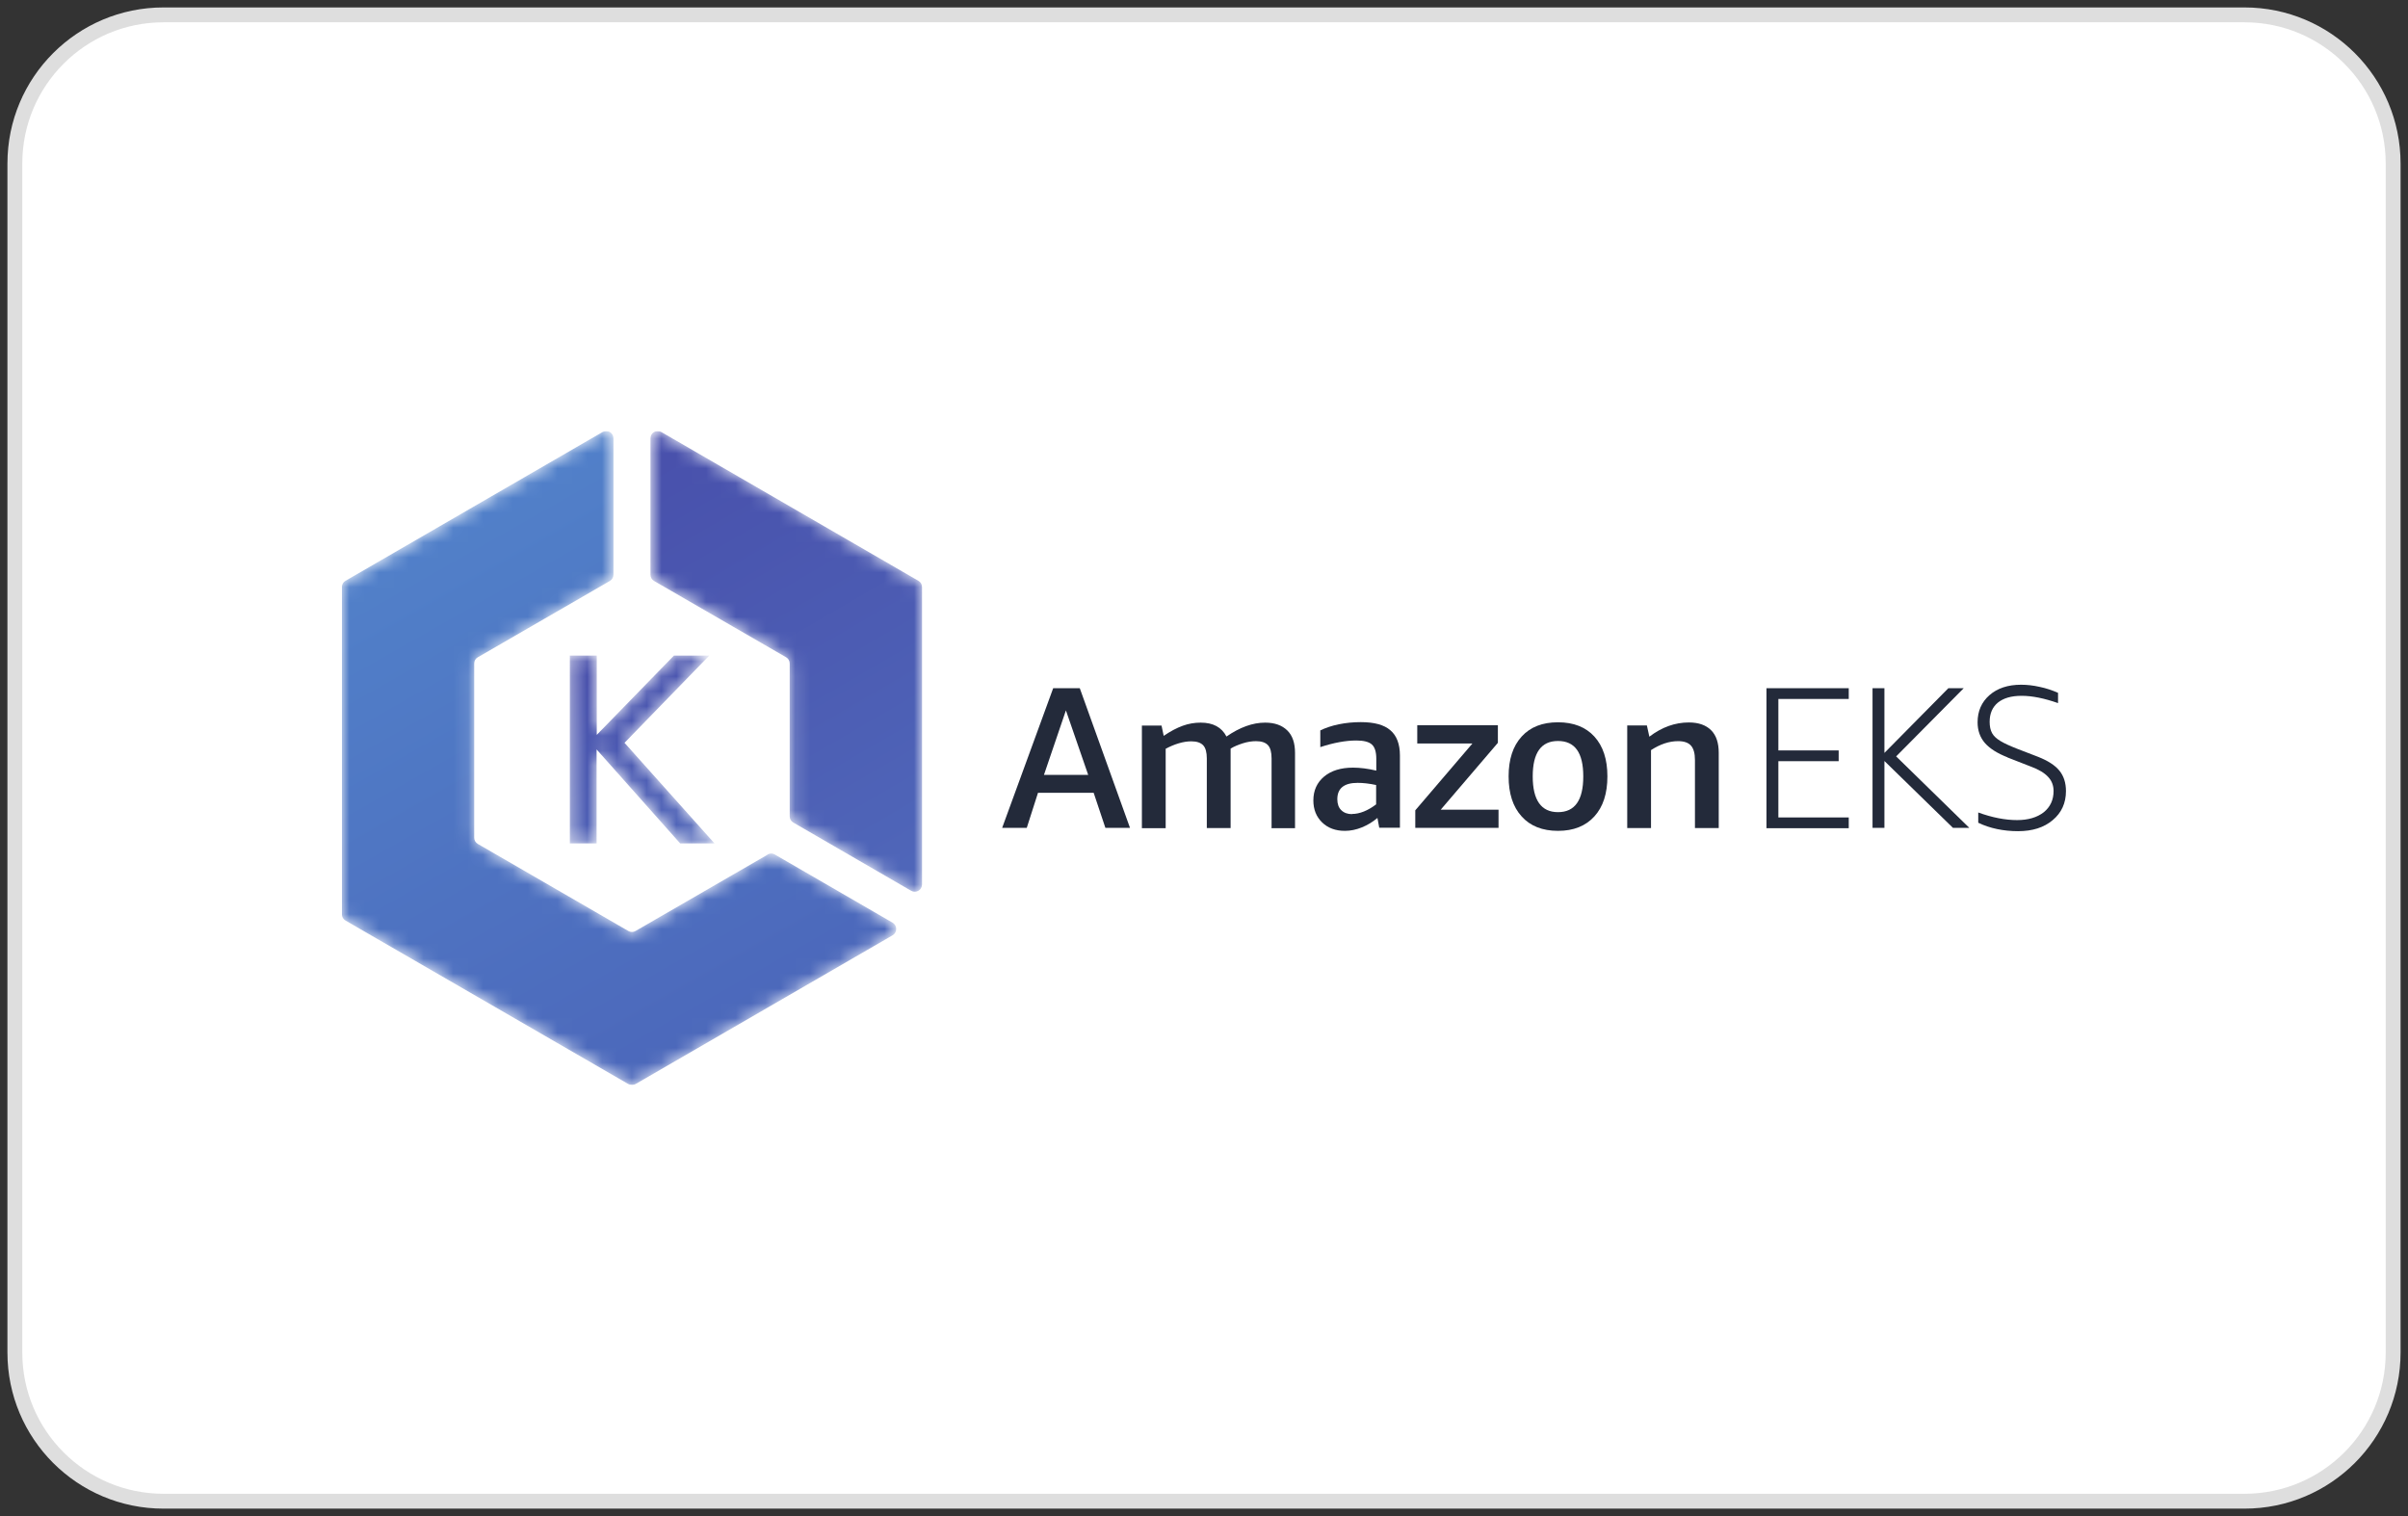 <svg width="162" height="102" viewBox="0 0 162 102" fill="none" xmlns="http://www.w3.org/2000/svg">
<rect x="0" y="0" width="162" height="102" fill="#333333" stroke="none"/>
<path d="M1 11C1 5.477 5.477 1 11 1H151C156.523 1 161 5.477 161 11V91C161 96.523 156.523 101 151 101H11C5.477 101 1 96.523 1 91V11Z" fill="white" stroke="#DEDEDE"/>
<g clip-path="url(#clip0_5691_3835)">
<path d="M70.232 52.136H73.21L71.71 47.794L70.232 52.136ZM74.366 55.699L73.577 53.338H69.832L69.076 55.699H67.42L70.854 46.302H72.643L76.022 55.699H74.366Z" fill="#232A3A"/>
<path d="M85.546 55.699V51.023C85.546 50.611 85.468 50.31 85.301 50.132C85.134 49.954 84.868 49.865 84.501 49.865C84.223 49.865 83.923 49.909 83.612 50.009C83.301 50.11 83.023 50.221 82.79 50.366V55.71H81.189V51.034C81.189 50.622 81.111 50.321 80.945 50.143C80.778 49.965 80.511 49.876 80.145 49.876C79.878 49.876 79.6 49.92 79.3 50.009C79 50.098 78.711 50.221 78.422 50.377V55.721H76.822V48.818H78.144L78.289 49.508C78.744 49.197 79.167 48.974 79.567 48.829C79.967 48.684 80.367 48.618 80.778 48.618C81.612 48.618 82.189 48.929 82.512 49.553C83.412 48.929 84.279 48.618 85.112 48.618C85.757 48.618 86.246 48.796 86.601 49.141C86.957 49.486 87.124 49.998 87.124 50.655V55.721H85.523" fill="#232A3A"/>
<path d="M90.958 54.763C91.213 54.763 91.48 54.708 91.758 54.596C92.036 54.485 92.314 54.318 92.58 54.117V52.815C92.114 52.715 91.702 52.67 91.336 52.67C90.424 52.67 89.969 53.037 89.969 53.772C89.969 54.084 90.058 54.34 90.235 54.507C90.413 54.685 90.658 54.774 90.958 54.774V54.763ZM92.791 55.698L92.669 55.03C92.358 55.297 92.002 55.509 91.625 55.665C91.236 55.821 90.858 55.899 90.48 55.899C89.846 55.899 89.335 55.709 88.946 55.331C88.557 54.952 88.357 54.462 88.357 53.85C88.357 53.182 88.602 52.648 89.08 52.247C89.558 51.846 90.213 51.646 91.024 51.646C91.502 51.646 92.025 51.712 92.591 51.846V51.044C92.591 50.588 92.491 50.265 92.291 50.087C92.091 49.909 91.747 49.82 91.247 49.82C90.547 49.82 89.735 49.965 88.824 50.265V49.141C89.168 48.974 89.58 48.829 90.069 48.729C90.558 48.629 91.058 48.584 91.547 48.584C92.447 48.584 93.114 48.762 93.536 49.13C93.958 49.486 94.181 50.054 94.181 50.822V55.687H92.791" fill="#232A3A"/>
<path d="M95.214 55.698V54.518L99.059 50.02H95.347V48.795H100.771V49.976L96.926 54.474H100.815V55.698H95.214Z" fill="#232A3A"/>
<path d="M104.816 54.641C105.949 54.641 106.516 53.839 106.516 52.236C106.516 50.633 105.949 49.853 104.816 49.853C103.682 49.853 103.115 50.644 103.115 52.236C103.115 53.828 103.682 54.641 104.816 54.641ZM104.816 55.899C103.771 55.899 102.949 55.576 102.371 54.93C101.782 54.285 101.493 53.383 101.493 52.236C101.493 51.089 101.782 50.199 102.371 49.553C102.96 48.907 103.771 48.595 104.816 48.595C105.86 48.595 106.683 48.918 107.261 49.553C107.85 50.199 108.139 51.089 108.139 52.236C108.139 53.383 107.85 54.285 107.261 54.93C106.672 55.576 105.86 55.899 104.816 55.899Z" fill="#232A3A"/>
<path d="M114.029 55.699V51.134C114.029 50.688 113.94 50.366 113.762 50.165C113.585 49.965 113.296 49.864 112.896 49.864C112.295 49.864 111.695 50.065 111.073 50.466V55.71H109.473V48.807H110.795L110.962 49.564C111.806 48.918 112.695 48.606 113.618 48.606C114.274 48.606 114.774 48.785 115.118 49.13C115.463 49.475 115.629 49.987 115.629 50.644V55.71H114.029" fill="#232A3A"/>
<path d="M118.841 55.699V46.302H124.376V47.025H119.641V50.488H123.698V51.212H119.641V54.997H124.376V55.721H118.841" fill="#232A3A"/>
<path d="M125.976 55.699V46.302H126.776V50.655L131.077 46.302H132.11L127.565 50.889L132.488 55.699H131.388L126.776 51.2V55.699H125.976Z" fill="#232A3A"/>
<path d="M135.066 50.956C134.377 50.688 133.866 50.365 133.533 49.987C133.21 49.608 133.044 49.152 133.044 48.595C133.044 47.849 133.31 47.237 133.844 46.769C134.377 46.302 135.088 46.068 135.966 46.068C136.366 46.068 136.778 46.112 137.222 46.213C137.656 46.302 138.078 46.446 138.456 46.613V47.304C137.533 46.981 136.722 46.814 136.011 46.814C135.3 46.814 134.788 46.97 134.411 47.27C134.044 47.571 133.855 48.005 133.855 48.562C133.855 48.873 133.91 49.13 134.022 49.33C134.133 49.53 134.322 49.697 134.577 49.853C134.833 50.009 135.2 50.176 135.677 50.365L137.122 50.922C137.767 51.178 138.245 51.479 138.545 51.846C138.845 52.214 138.989 52.67 138.989 53.227C138.989 54.028 138.689 54.685 138.1 55.175C137.511 55.676 136.733 55.921 135.766 55.921C134.8 55.921 133.866 55.732 133.088 55.353V54.663C134.033 55.008 134.911 55.175 135.7 55.175C136.444 55.175 137.044 54.997 137.489 54.652C137.933 54.296 138.156 53.817 138.156 53.216C138.156 52.848 138.033 52.525 137.789 52.269C137.544 52.002 137.156 51.768 136.611 51.568L135.044 50.956" fill="#232A3A"/>
<mask id="mask0_5691_3835" style="mask-type:luminance" maskUnits="userSpaceOnUse" x="38" y="44" width="11" height="13">
<path d="M38.348 44.108H40.159V49.43L45.349 44.108H47.727L42.026 49.976L48.094 56.745H45.782L40.159 50.432V56.745H38.348V44.108Z" fill="white"/>
</mask>
<g mask="url(#mask0_5691_3835)">
<path d="M38.348 44.108H40.148V49.441L45.338 44.108H47.716L42.015 49.976L48.072 56.745H45.76L40.137 50.421V56.745H38.337V44.097" fill="url(#paint0_linear_5691_3835)"/>
</g>
<mask id="mask1_5691_3835" style="mask-type:luminance" maskUnits="userSpaceOnUse" x="43" y="28" width="20" height="32">
<path d="M44.004 39.087L52.884 44.219C53.039 44.308 53.128 44.464 53.128 44.642V54.919C53.128 55.097 53.217 55.253 53.373 55.342L61.297 59.929C61.619 60.118 62.03 59.884 62.03 59.506V39.499C62.03 39.321 61.941 39.165 61.785 39.076L44.493 29.067C44.171 28.877 43.76 29.111 43.76 29.49V38.664C43.76 38.842 43.849 38.998 44.004 39.087Z" fill="white"/>
</mask>
<g mask="url(#mask1_5691_3835)">
<path d="M44.004 39.087L52.884 44.219C53.039 44.308 53.128 44.464 53.128 44.642V54.919C53.128 55.097 53.217 55.253 53.373 55.342L61.297 59.929C61.619 60.118 62.03 59.884 62.03 59.506V39.499C62.03 39.321 61.941 39.165 61.785 39.076L44.493 29.067C44.171 28.877 43.76 29.111 43.76 29.49V38.664C43.76 38.842 43.849 38.998 44.004 39.087Z" fill="url(#paint1_linear_5691_3835)"/>
</g>
<mask id="mask2_5691_3835" style="mask-type:luminance" maskUnits="userSpaceOnUse" x="23" y="29" width="38" height="44">
<path d="M51.639 57.502L42.759 62.635C42.604 62.724 42.426 62.724 42.27 62.635L32.146 56.779C31.991 56.69 31.902 56.534 31.902 56.355V44.643C31.902 44.465 31.991 44.309 32.146 44.22L41.026 39.087C41.181 38.998 41.27 38.842 41.27 38.664V29.49C41.27 29.112 40.859 28.878 40.537 29.067L23.244 39.076C23.089 39.154 23 39.321 23 39.499V61.51C23 61.677 23.089 61.844 23.244 61.933L42.27 72.933C42.426 73.022 42.604 73.022 42.759 72.933L60.051 62.924C60.374 62.735 60.374 62.267 60.051 62.078L52.128 57.491C51.972 57.402 51.794 57.402 51.639 57.491V57.502Z" fill="white"/>
</mask>
<g mask="url(#mask2_5691_3835)">
<path d="M51.639 57.502L42.759 62.635C42.604 62.724 42.426 62.724 42.27 62.635L32.146 56.779C31.991 56.69 31.902 56.534 31.902 56.355V44.643C31.902 44.465 31.991 44.309 32.146 44.22L41.026 39.087C41.181 38.998 41.27 38.842 41.27 38.664V29.49C41.27 29.112 40.859 28.878 40.537 29.067L23.244 39.076C23.089 39.165 23 39.321 23 39.499V61.51C23 61.688 23.089 61.844 23.244 61.933L42.27 72.933C42.426 73.022 42.604 73.022 42.759 72.933L60.051 62.924C60.374 62.735 60.374 62.267 60.051 62.078L52.128 57.491C51.972 57.402 51.794 57.402 51.639 57.491" fill="url(#paint2_linear_5691_3835)"/>
</g>
</g>
<defs>
<linearGradient id="paint0_linear_5691_3835" x1="46.613" y1="57.478" x2="38.844" y2="44.698" gradientUnits="userSpaceOnUse">
<stop stop-color="#4F66B9"/>
<stop offset="1" stop-color="#484FAB"/>
</linearGradient>
<linearGradient id="paint1_linear_5691_3835" x1="64.051" y1="56.764" x2="46.443" y2="26.505" gradientUnits="userSpaceOnUse">
<stop stop-color="#4F66B9"/>
<stop offset="1" stop-color="#484FAB"/>
</linearGradient>
<linearGradient id="paint2_linear_5691_3835" x1="46.821" y1="70.492" x2="27.618" y2="36.655" gradientUnits="userSpaceOnUse">
<stop stop-color="#4C68BB"/>
<stop offset="1" stop-color="#5180C9"/>
</linearGradient>
<clipPath id="clip0_5691_3835">
<rect width="116" height="44" fill="white" transform="translate(23 29)"/>
</clipPath>
</defs>
</svg>
